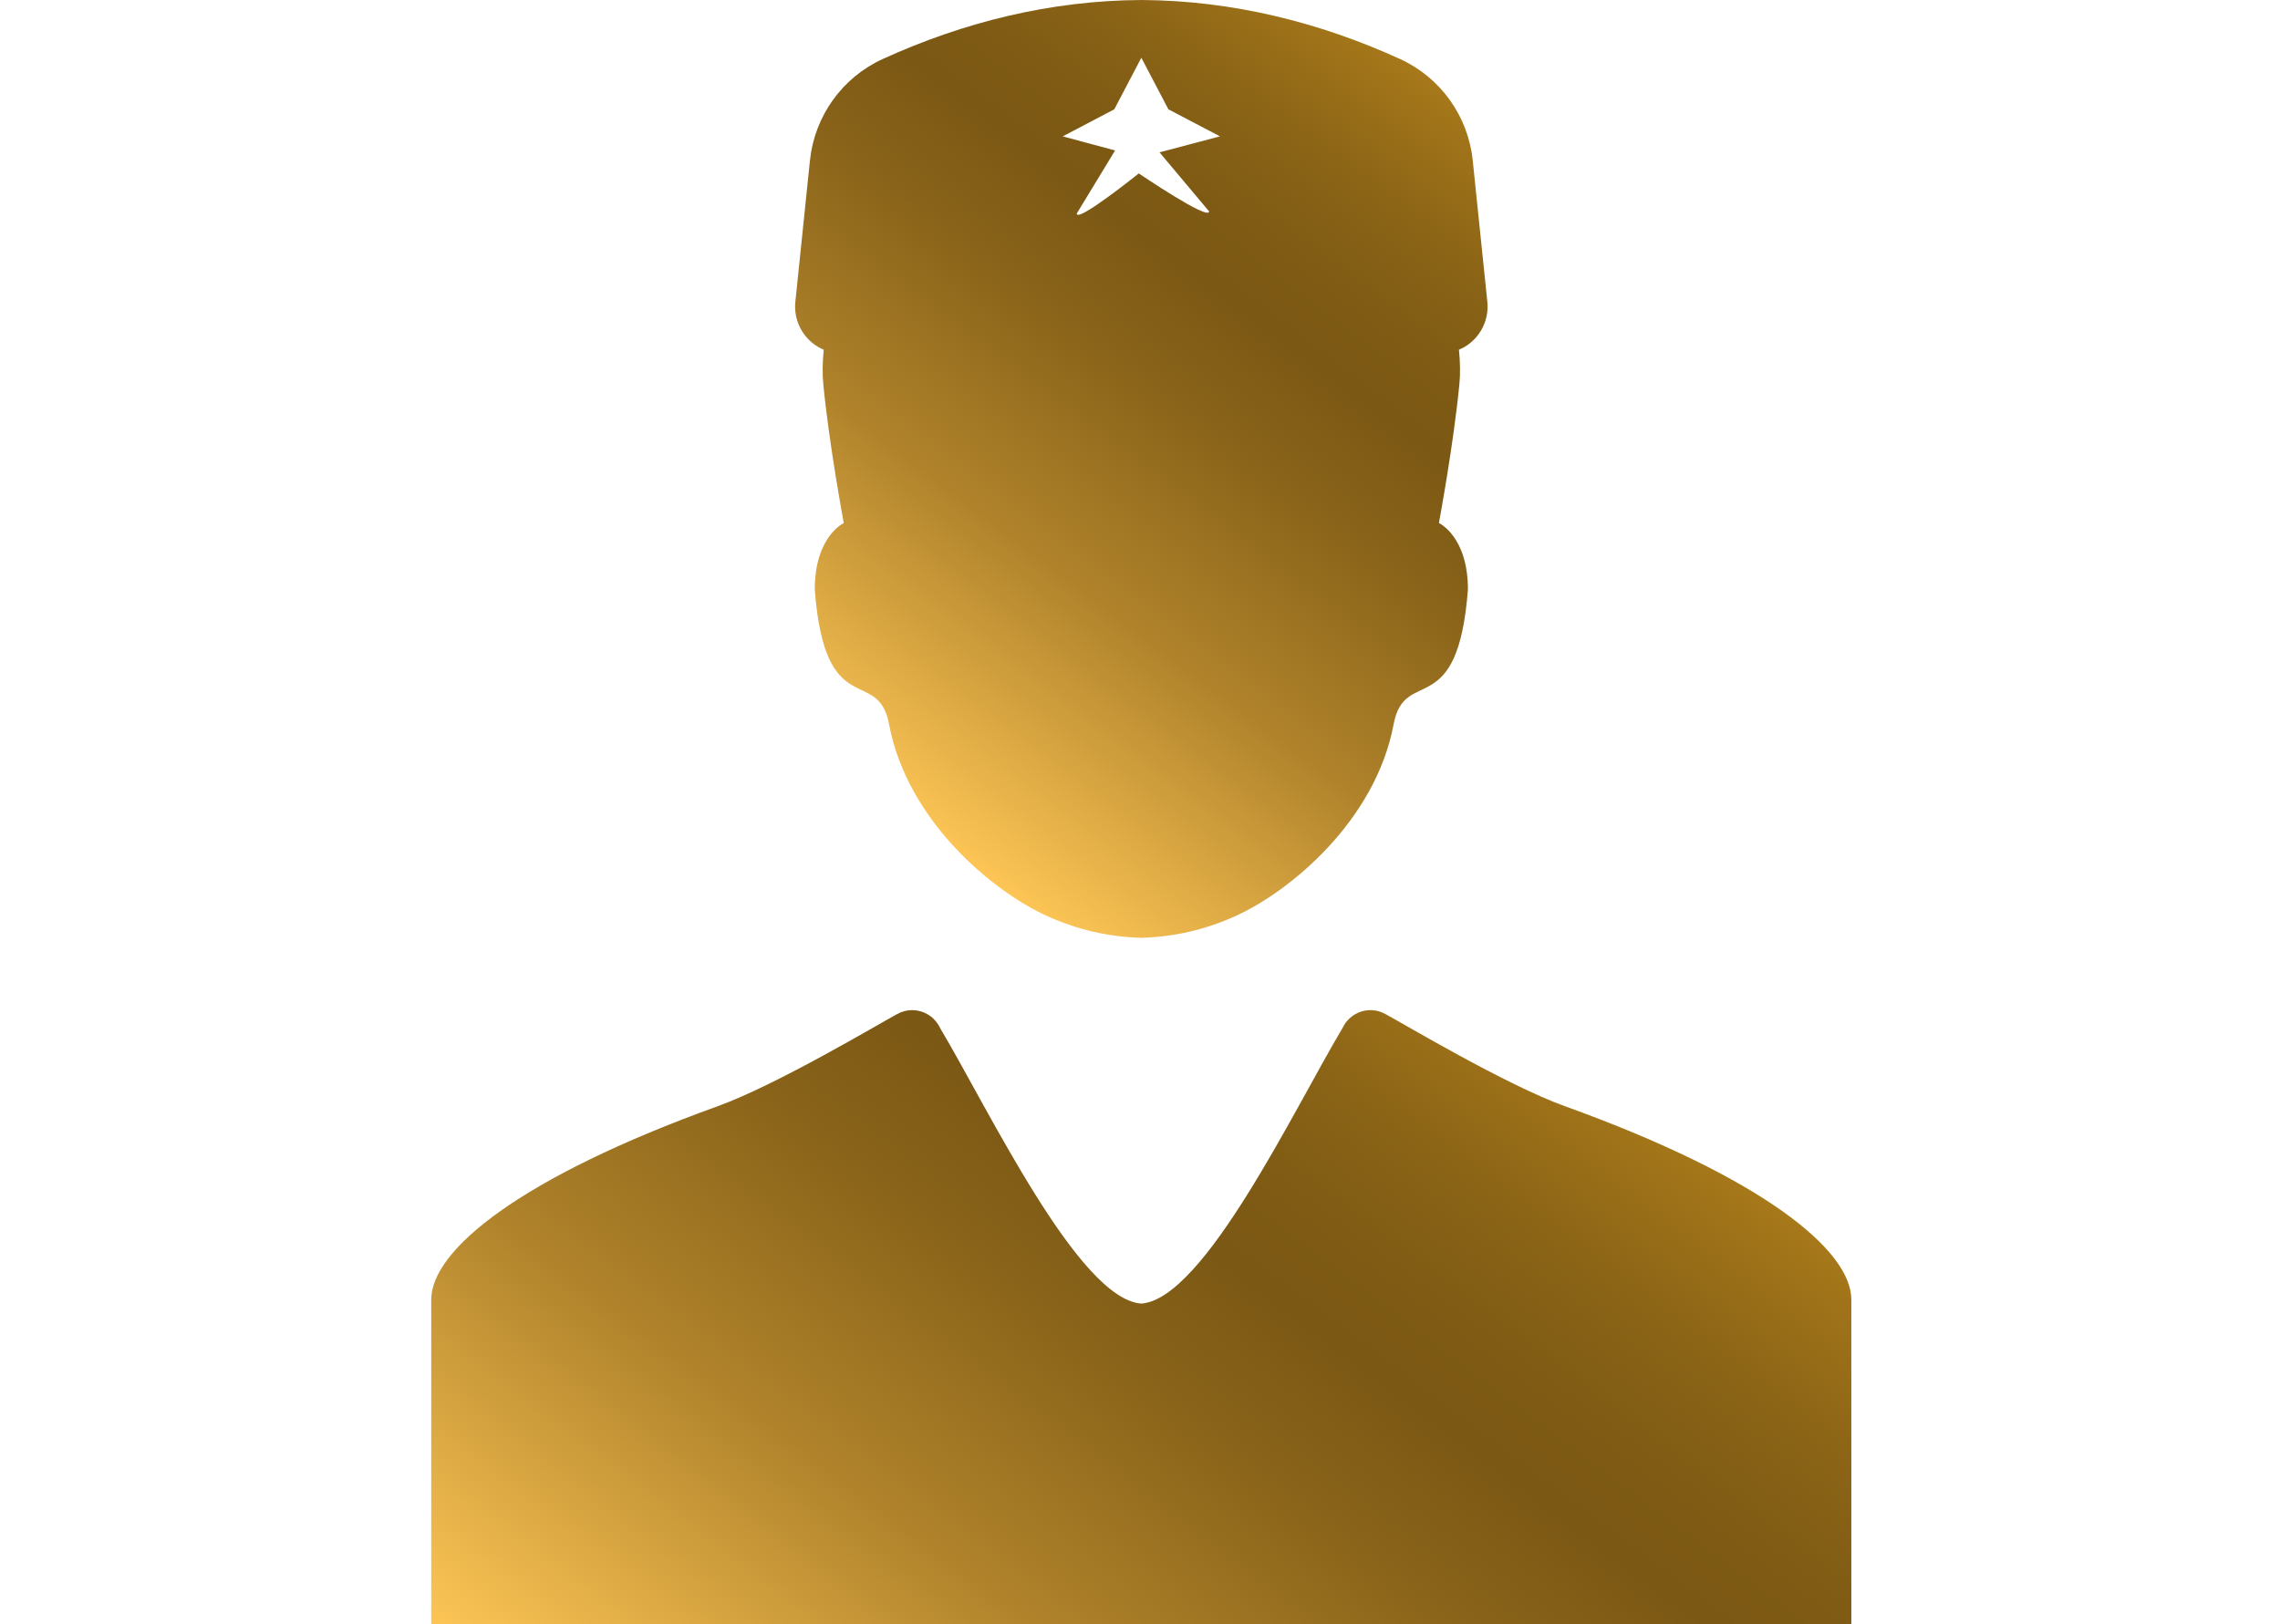 <svg xmlns="http://www.w3.org/2000/svg" xmlns:xlink="http://www.w3.org/1999/xlink" id="Capa_1" x="0px" y="0px" viewBox="0 0 800 570" style="enable-background:new 0 0 800 570;" xml:space="preserve"><style type="text/css">	.st0{fill:url(#SVGID_1_);}	.st1{fill:url(#SVGID_2_);}</style><g>	<g id="Layer_2_15_">		<g>			<linearGradient id="SVGID_1_" gradientUnits="userSpaceOnUse" x1="281.249" y1="667.939" x2="522.738" y2="347.585">				<stop offset="0" style="stop-color:#FCC556"></stop>				<stop offset="9.949336e-03" style="stop-color:#FAC354"></stop>				<stop offset="0.319" style="stop-color:#B0832B"></stop>				<stop offset="0.549" style="stop-color:#896319"></stop>				<stop offset="0.673" style="stop-color:#7B5814"></stop>				<stop offset="0.755" style="stop-color:#7F5B14"></stop>				<stop offset="0.858" style="stop-color:#8B6416"></stop>				<stop offset="0.972" style="stop-color:#A17419"></stop>				<stop offset="1" style="stop-color:#A7791A"></stop>			</linearGradient>			<path class="st0" d="M549.09,388.21c-20.65-7.45-56.61-28.92-62.78-32.24c-1.6-0.93-3.45-1.47-5.43-1.47    c-4.32,0-8.04,2.54-9.78,6.21c-17.03,28.52-48.61,95.22-70.64,96.76c-22.03-1.54-53.61-68.24-70.64-96.76    c-1.73-3.67-5.45-6.21-9.78-6.21c-1.98,0-3.83,0.54-5.43,1.47c-6.16,3.31-42.12,24.78-62.78,32.24    c-69.34,25-100.52,50.5-100.52,67.88c0,17.37,0,113.9,0,113.9h249.14h249.14c0,0,0-96.53,0-113.9    C649.61,438.71,618.43,413.21,549.09,388.21z"></path>			<linearGradient id="SVGID_2_" gradientUnits="userSpaceOnUse" x1="299.243" y1="272.638" x2="490.522" y2="18.891">				<stop offset="0" style="stop-color:#FCC556"></stop>				<stop offset="9.949336e-03" style="stop-color:#FAC354"></stop>				<stop offset="0.319" style="stop-color:#B0832B"></stop>				<stop offset="0.549" style="stop-color:#896319"></stop>				<stop offset="0.673" style="stop-color:#7B5814"></stop>				<stop offset="0.755" style="stop-color:#7F5B14"></stop>				<stop offset="0.858" style="stop-color:#8B6416"></stop>				<stop offset="0.972" style="stop-color:#A17419"></stop>				<stop offset="1" style="stop-color:#A7791A"></stop>			</linearGradient>			<path class="st1" d="M287.22,121.85c0.59,0.34,1.2,0.61,1.81,0.87c-0.46,4.49-0.49,8.55-0.17,11.92    c2.03,21.27,7.2,48.92,7.2,48.92s-10.18,4.65-10.18,23.33c3.57,46.87,22.21,26.67,26.06,47.21    c6.39,34.14,36.62,58.83,55.44,67.36c10.64,4.82,21.59,7.32,33.08,7.65v0c11.5-0.33,22.46-2.83,33.11-7.66    c18.82-8.53,49.04-33.22,55.44-67.36c3.84-20.54,22.49-0.34,26.05-47.21c0-18.68-10.18-23.33-10.18-23.33s5.17-27.65,7.2-48.92    c0.32-3.37,0.29-7.43-0.17-11.92c0.61-0.26,1.22-0.53,1.81-0.87c5.63-3.25,8.82-9.48,8.15-15.94l-5.12-49.58    c-1.6-15.55-11.29-29.11-25.5-35.61C462.92,7.79,432.37,0.17,400.49,0v0c-31.89,0.16-62.46,7.78-90.8,20.73    c-14.21,6.5-23.9,20.06-25.5,35.61l-5.12,49.58C278.4,112.37,281.59,118.6,287.22,121.85z M390.98,38.36l9.49-18.1l9.49,18.1    l18.1,9.49l-21.21,5.61l17.4,20.74c0,3.41-24.68-13.34-24.68-13.34s-21.77,17.5-21.77,14.09l13.46-22.15l-18.38-4.94    L390.98,38.36z"></path>		</g>	</g></g></svg>